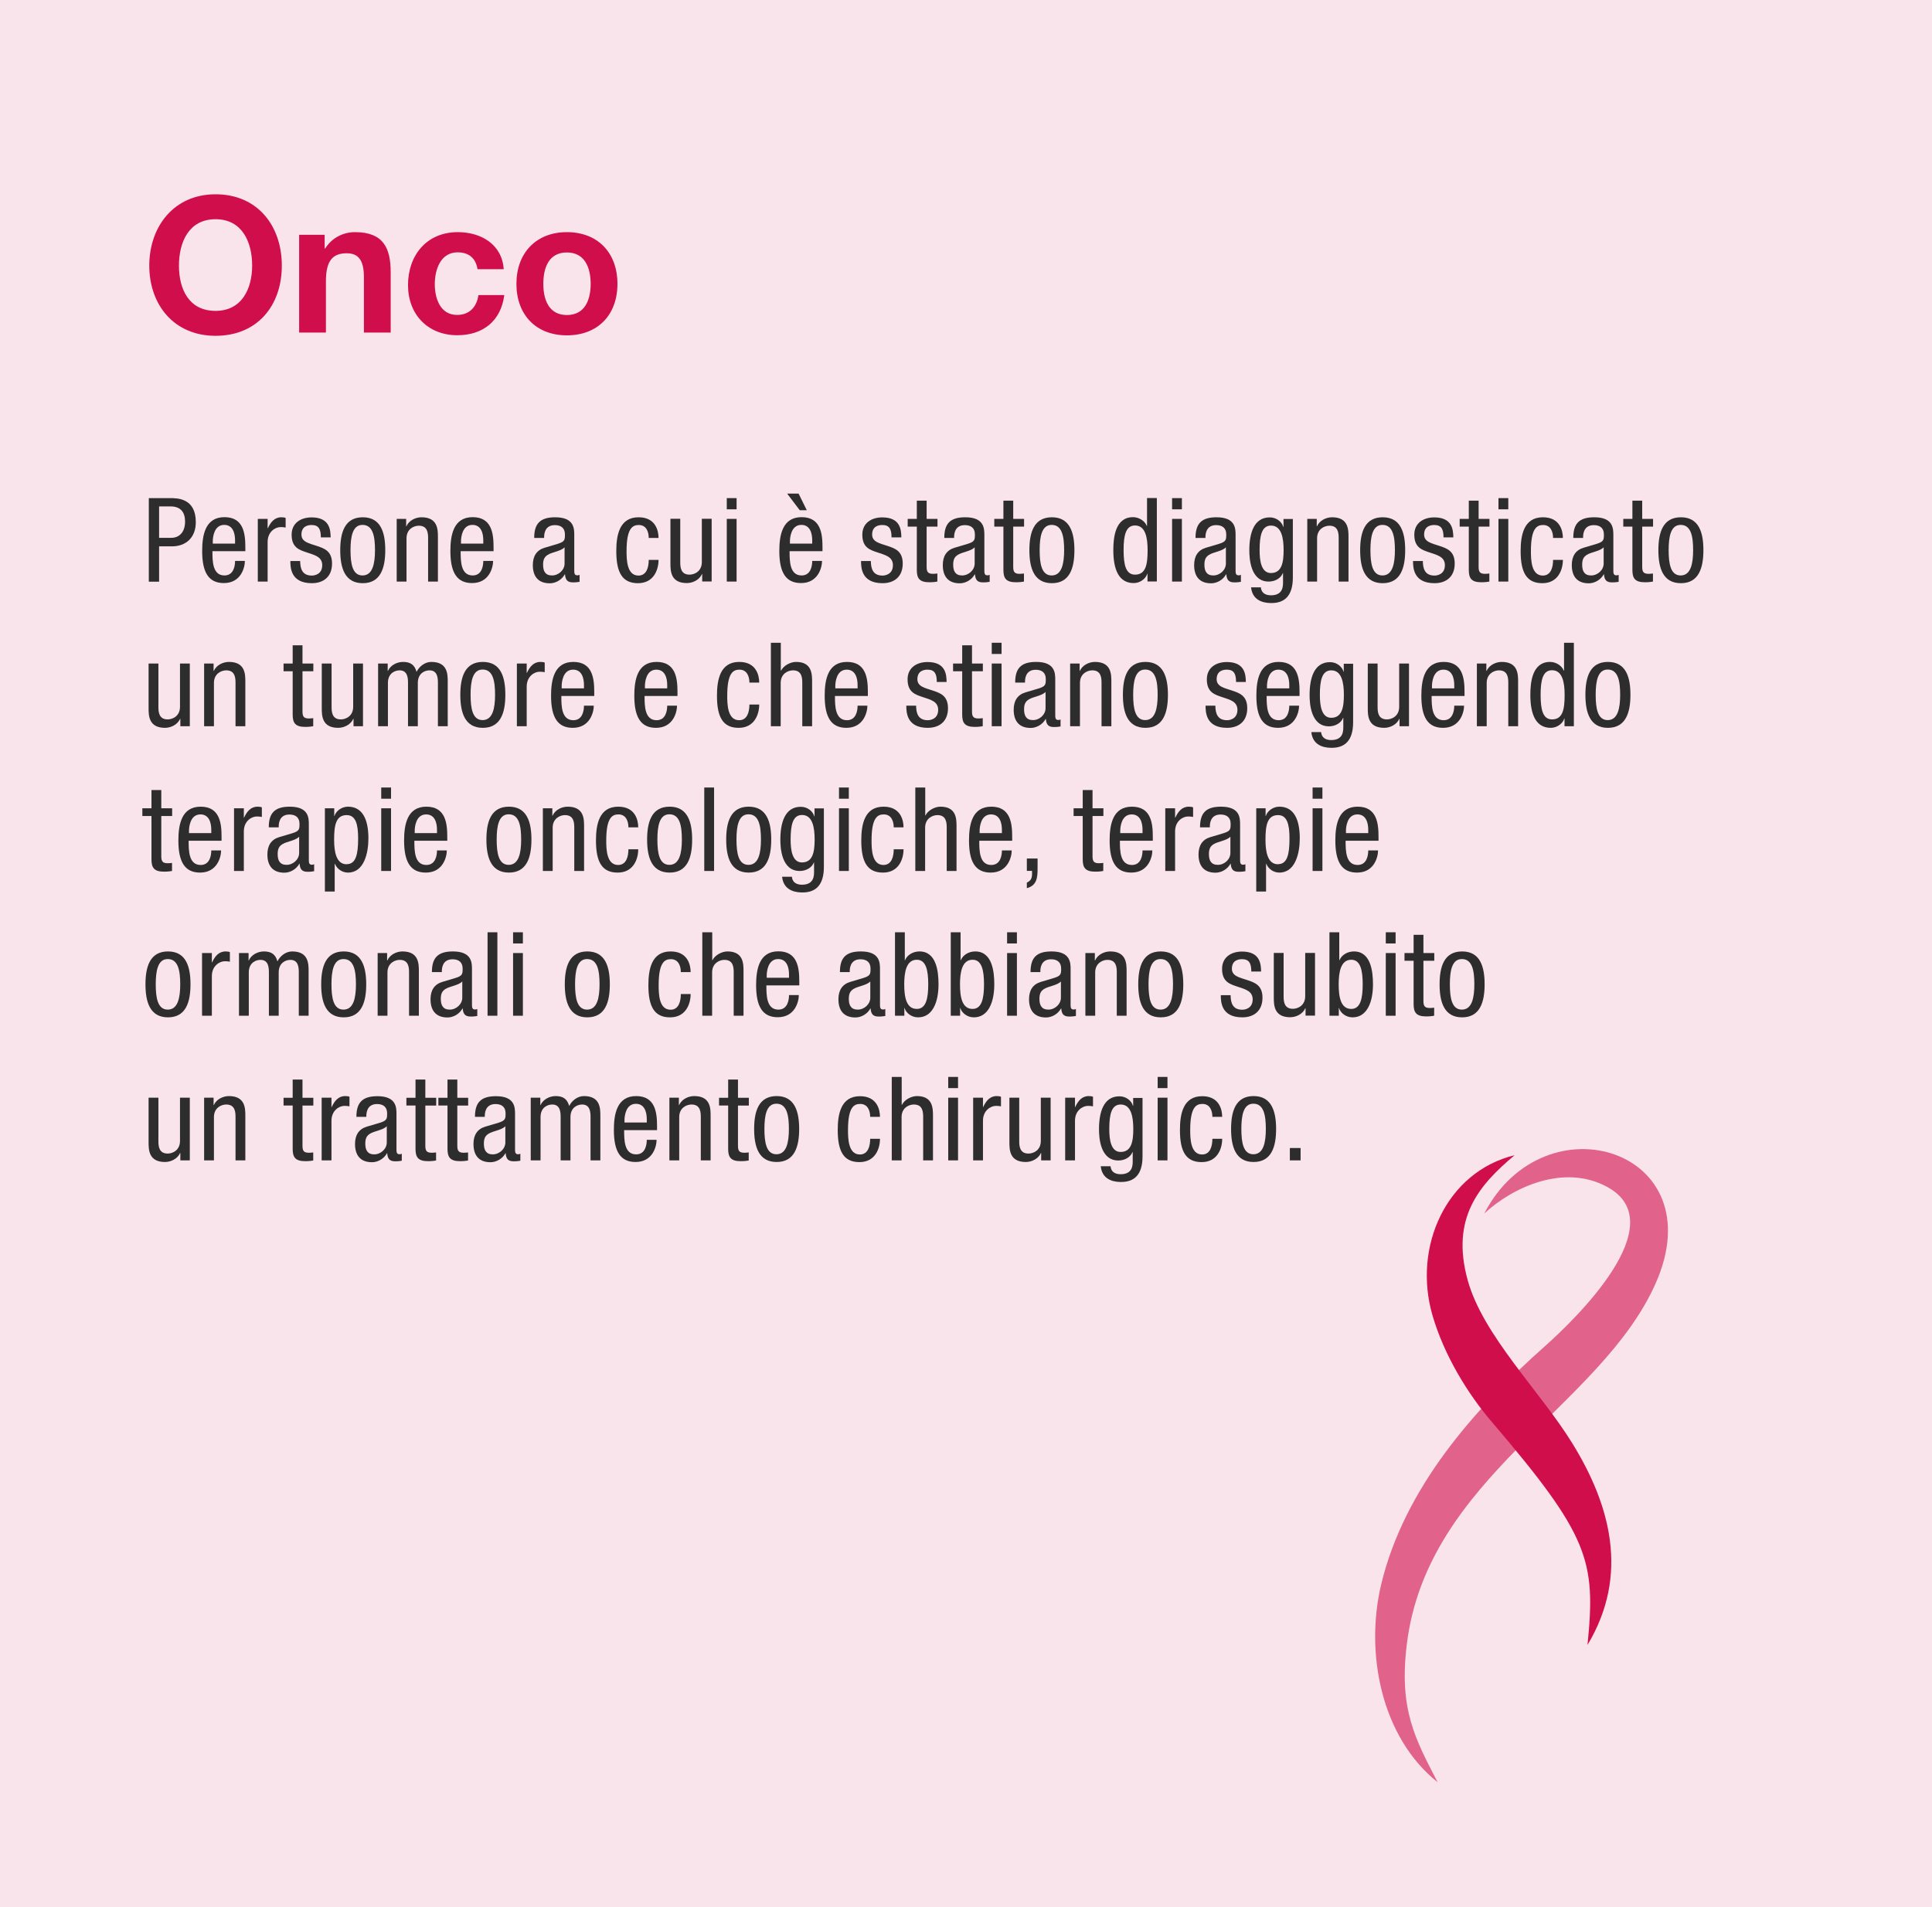 <?xml version="1.0" encoding="UTF-8"?><svg id="Livello_2" xmlns="http://www.w3.org/2000/svg" viewBox="0 0 167.34 165.2"><defs><style>.cls-1{opacity:.11;}.cls-1,.cls-2,.cls-3,.cls-4{fill:#d10e4c;}.cls-5{fill:#2d2d2d;}.cls-3{opacity:.6;}.cls-3,.cls-4{fill-rule:evenodd;}</style></defs><g id="Livello_1-2"><g><rect class="cls-1" width="167.34" height="165.2" transform="translate(167.34 165.2) rotate(180)"/><g><path class="cls-5" d="M12.89,43.15h1.84c.63,0,2.23,0,2.23,2.08,0,1.35-.86,2.1-2.08,2.1h-1.1v3.06h-.89v-7.23Zm.89,3.44h1.06c.65,0,1.19-.45,1.19-1.41,0-.79-.37-1.31-1.25-1.31h-1v2.71Z"/><path class="cls-5" d="M18.4,47.76c0,.83,0,2.09,1.04,2.09,.81,0,.92-.85,.92-1.26h.85c0,.58-.34,1.92-1.82,1.92-1.32,0-1.88-.92-1.88-2.78,0-1.36,.26-2.93,1.93-2.93s1.81,1.45,1.81,2.61v.34h-2.85Zm1.96-.67v-.29c0-.61-.19-1.33-.94-1.33-.89,0-.99,1.09-.99,1.42v.2h1.93Z"/><path class="cls-5" d="M22.33,44.95h.85v.81h.02c.24-.52,.57-.95,1.17-.95,.17,0,.29,.02,.37,.06v.83c-.08-.01-.18-.04-.45-.04-.42,0-1.11,.38-1.11,1.29v3.43h-.85v-5.43Z"/><path class="cls-5" d="M27.79,46.54c0-.69-.18-1.06-.8-1.06-.27,0-.88,.07-.88,.83,0,.64,.67,.76,1.33,.98,.66,.22,1.32,.45,1.32,1.53,0,1.14-.74,1.7-1.75,1.7-1.84,0-1.86-1.37-1.86-1.92h.85c0,.66,.18,1.26,1.01,1.26,.27,0,.9-.13,.9-.9,0-.73-.67-.88-1.32-1.1-.66-.22-1.33-.42-1.33-1.54,0-1.01,.79-1.5,1.73-1.5,1.57,0,1.64,1.09,1.65,1.73h-.85Z"/><path class="cls-5" d="M31.42,44.81c1.57,0,1.95,1.33,1.95,2.85s-.39,2.86-1.95,2.86-1.95-1.33-1.95-2.86,.39-2.85,1.95-2.85Zm1.06,2.85c0-1.17-.17-2.19-1.08-2.19-.86,0-1.04,1.01-1.04,2.19s.17,2.19,1.04,2.19,1.08-1.01,1.08-2.19Z"/><path class="cls-5" d="M34.37,44.95h.81v.64h.02c.22-.5,.79-.78,1.31-.78,1.42,0,1.42,1.08,1.42,1.72v3.85h-.85v-3.75c0-.42-.03-1.09-.8-1.09-.45,0-1.07,.3-1.07,1.09v3.75h-.85v-5.43Z"/><path class="cls-5" d="M39.9,47.76c0,.83,0,2.09,1.04,2.09,.81,0,.92-.85,.92-1.26h.85c0,.58-.34,1.92-1.82,1.92-1.32,0-1.88-.92-1.88-2.78,0-1.36,.26-2.93,1.93-2.93s1.81,1.45,1.81,2.61v.34h-2.85Zm1.96-.67v-.29c0-.61-.19-1.33-.94-1.33-.89,0-.99,1.09-.99,1.42v.2h1.93Z"/><path class="cls-5" d="M46.27,46.59c0-1.24,.53-1.78,1.82-1.78,1.65,0,1.65,.99,1.65,1.56v3.03c0,.22,0,.44,.26,.44,.11,0,.16-.02,.2-.05v.61c-.06,.01-.28,.05-.49,.05-.32,0-.73,0-.77-.7h-.02c-.27,.49-.8,.78-1.3,.78-1.01,0-1.47-.61-1.47-1.58,0-.76,.32-1.29,1.02-1.5l1.14-.34c.62-.19,.62-.36,.62-.82,0-.51-.3-.8-.87-.8-.93,0-.93,.87-.93,1.06v.05h-.85Zm2.62,.83c-.31,.33-1.06,.4-1.44,.64-.27,.17-.41,.38-.41,.86,0,.55,.19,.93,.77,.93s1.09-.48,1.09-1.03v-1.4Z"/><path class="cls-5" d="M56.19,46.6c0-.53-.21-1.12-.86-1.12-.53,0-1.06,.26-1.06,2.25,0,.71,.01,2.13,1.03,2.13,.73,0,.89-.77,.89-1.36h.85c0,.86-.42,2.02-1.78,2.02s-1.88-.92-1.88-2.78c0-1.36,.26-2.93,1.93-2.93,1.47,0,1.73,1.16,1.73,1.79h-.85Z"/><path class="cls-5" d="M61.63,50.37h-.81v-.64h-.02c-.22,.5-.79,.78-1.31,.78-1.42,0-1.42-1.08-1.42-1.72v-3.85h.85v3.75c0,.42,.03,1.09,.8,1.09,.45,0,1.07-.3,1.07-1.09v-3.75h.85v5.43Z"/><path class="cls-5" d="M62.95,43.15h.85v.97h-.85v-.97Zm0,1.8h.85v5.43h-.85v-5.43Z"/><path class="cls-5" d="M68.39,47.76c0,.83,0,2.09,1.04,2.09,.81,0,.92-.85,.92-1.26h.85c0,.58-.34,1.92-1.82,1.92-1.32,0-1.88-.92-1.88-2.78,0-1.36,.26-2.93,1.93-2.93s1.81,1.45,1.81,2.61v.34h-2.85Zm.78-5l.71,1.44h-.61l-1.09-1.44h.99Zm1.18,4.33v-.29c0-.61-.19-1.33-.94-1.33-.89,0-.99,1.09-.99,1.42v.2h1.93Z"/><path class="cls-5" d="M77.22,46.54c0-.69-.18-1.06-.8-1.06-.27,0-.88,.07-.88,.83,0,.64,.67,.76,1.33,.98,.66,.22,1.32,.45,1.32,1.53,0,1.14-.74,1.7-1.75,1.7-1.84,0-1.86-1.37-1.86-1.92h.85c0,.66,.18,1.26,1.01,1.26,.27,0,.9-.13,.9-.9,0-.73-.67-.88-1.32-1.1-.66-.22-1.33-.42-1.33-1.54,0-1.01,.79-1.5,1.73-1.5,1.58,0,1.64,1.09,1.65,1.73h-.85Z"/><path class="cls-5" d="M79.41,43.37h.85v1.58h.94v.67h-.94v3.48c0,.44,.11,.61,.56,.61,.18,0,.28-.02,.37-.03v.7c-.11,.02-.33,.06-.69,.06-.88,0-1.09-.36-1.09-1.07v-3.75h-.79v-.67h.79v-1.58Z"/><path class="cls-5" d="M81.79,46.59c0-1.24,.52-1.78,1.82-1.78,1.65,0,1.65,.99,1.65,1.56v3.03c0,.22,0,.44,.26,.44,.11,0,.16-.02,.2-.05v.61c-.06,.01-.28,.05-.5,.05-.32,0-.73,0-.77-.7h-.02c-.27,.49-.8,.78-1.3,.78-1.01,0-1.47-.61-1.47-1.58,0-.76,.32-1.29,1.02-1.5l1.14-.34c.62-.19,.62-.36,.62-.82,0-.51-.3-.8-.87-.8-.93,0-.93,.87-.93,1.06v.05h-.85Zm2.62,.83c-.31,.33-1.06,.4-1.44,.64-.27,.17-.41,.38-.41,.86,0,.55,.19,.93,.77,.93s1.09-.48,1.09-1.03v-1.4Z"/><path class="cls-5" d="M86.91,43.37h.85v1.58h.94v.67h-.94v3.48c0,.44,.11,.61,.56,.61,.18,0,.28-.02,.37-.03v.7c-.11,.02-.33,.06-.69,.06-.88,0-1.09-.36-1.09-1.07v-3.75h-.79v-.67h.79v-1.58Z"/><path class="cls-5" d="M91.11,44.81c1.56,0,1.95,1.33,1.95,2.85s-.39,2.86-1.95,2.86-1.95-1.33-1.95-2.86,.39-2.85,1.95-2.85Zm1.06,2.85c0-1.17-.17-2.19-1.08-2.19-.86,0-1.04,1.01-1.04,2.19s.17,2.19,1.04,2.19,1.08-1.01,1.08-2.19Z"/><path class="cls-5" d="M100.2,50.37h-.81v-.67h-.02c-.11,.4-.59,.81-1.17,.81-1.28,0-1.77-1.14-1.77-2.86,0-1.13,.18-2.85,1.71-2.85,.48,0,1,.29,1.19,.76h.02v-2.42h.85v7.23Zm-1.89-.59c.94,0,1.09-.89,1.09-2.13,0-1.05-.18-2.13-1.09-2.13-.79,0-.99,.83-.99,2.13s.2,2.13,.99,2.13Z"/><path class="cls-5" d="M101.52,43.15h.85v.97h-.85v-.97Zm0,1.8h.85v5.43h-.85v-5.43Z"/><path class="cls-5" d="M103.55,46.59c0-1.24,.53-1.78,1.82-1.78,1.65,0,1.65,.99,1.65,1.56v3.03c0,.22,0,.44,.26,.44,.11,0,.16-.02,.2-.05v.61c-.06,.01-.28,.05-.49,.05-.32,0-.73,0-.77-.7h-.02c-.27,.49-.8,.78-1.3,.78-1.01,0-1.47-.61-1.47-1.58,0-.76,.32-1.29,1.02-1.5l1.14-.34c.62-.19,.62-.36,.62-.82,0-.51-.3-.8-.87-.8-.93,0-.93,.87-.93,1.06v.05h-.85Zm2.62,.83c-.31,.33-1.06,.4-1.44,.64-.27,.17-.41,.38-.41,.86,0,.55,.19,.93,.77,.93s1.09-.48,1.09-1.03v-1.4Z"/><path class="cls-5" d="M111.98,50.03c0,1.62-.75,2.21-1.84,2.21-.33,0-1.64,0-1.78-1.36h.85c.04,.5,.42,.69,.87,.69,1.09,0,1.05-.84,1.05-1.21v-.71h-.02c-.18,.46-.69,.73-1.22,.73-1.58,0-1.68-1.99-1.68-2.71,0-1.47,.39-2.85,1.77-2.85,.59,0,1.06,.4,1.17,.83h.02v-.69h.81v5.08Zm-2.88-2.37c0,.88,.13,1.98,.98,1.98,.92,0,1.1-.87,1.1-1.98,0-1.05-.18-2.13-1.09-2.13-.79,0-.99,.83-.99,2.13Z"/><path class="cls-5" d="M113.24,44.95h.81v.64h.02c.22-.5,.79-.78,1.31-.78,1.42,0,1.42,1.08,1.42,1.72v3.85h-.85v-3.75c0-.42-.03-1.09-.8-1.09-.45,0-1.07,.3-1.07,1.09v3.75h-.85v-5.43Z"/><path class="cls-5" d="M119.76,44.81c1.57,0,1.95,1.33,1.95,2.85s-.39,2.86-1.95,2.86-1.95-1.33-1.95-2.86,.39-2.85,1.95-2.85Zm1.06,2.85c0-1.17-.17-2.19-1.08-2.19-.86,0-1.04,1.01-1.04,2.19s.17,2.19,1.04,2.19,1.08-1.01,1.08-2.19Z"/><path class="cls-5" d="M125.03,46.54c0-.69-.18-1.06-.8-1.06-.27,0-.88,.07-.88,.83,0,.64,.67,.76,1.33,.98,.66,.22,1.32,.45,1.32,1.53,0,1.14-.74,1.7-1.75,1.7-1.84,0-1.86-1.37-1.86-1.92h.85c0,.66,.18,1.26,1.01,1.26,.27,0,.9-.13,.9-.9,0-.73-.67-.88-1.32-1.1-.66-.22-1.33-.42-1.33-1.54,0-1.01,.79-1.5,1.73-1.5,1.57,0,1.64,1.09,1.65,1.73h-.85Z"/><path class="cls-5" d="M127.22,43.37h.85v1.58h.94v.67h-.94v3.48c0,.44,.11,.61,.56,.61,.18,0,.28-.02,.37-.03v.7c-.11,.02-.33,.06-.69,.06-.88,0-1.09-.36-1.09-1.07v-3.75h-.79v-.67h.79v-1.58Z"/><path class="cls-5" d="M129.79,43.15h.85v.97h-.85v-.97Zm0,1.8h.85v5.43h-.85v-5.43Z"/><path class="cls-5" d="M134.52,46.6c0-.53-.21-1.12-.86-1.12-.53,0-1.06,.26-1.06,2.25,0,.71,.01,2.13,1.03,2.13,.73,0,.89-.77,.89-1.36h.85c0,.86-.42,2.02-1.78,2.02s-1.88-.92-1.88-2.78c0-1.36,.26-2.93,1.93-2.93,1.47,0,1.73,1.16,1.73,1.79h-.85Z"/><path class="cls-5" d="M136.27,46.59c0-1.24,.52-1.78,1.82-1.78,1.65,0,1.65,.99,1.65,1.56v3.03c0,.22,0,.44,.26,.44,.11,0,.16-.02,.2-.05v.61c-.06,.01-.28,.05-.5,.05-.32,0-.73,0-.77-.7h-.02c-.27,.49-.8,.78-1.3,.78-1.01,0-1.47-.61-1.47-1.58,0-.76,.32-1.29,1.02-1.5l1.14-.34c.62-.19,.62-.36,.62-.82,0-.51-.3-.8-.87-.8-.93,0-.93,.87-.93,1.06v.05h-.85Zm2.62,.83c-.31,.33-1.06,.4-1.44,.64-.27,.17-.41,.38-.41,.86,0,.55,.19,.93,.77,.93s1.09-.48,1.09-1.03v-1.4Z"/><path class="cls-5" d="M141.39,43.37h.85v1.58h.94v.67h-.94v3.48c0,.44,.11,.61,.56,.61,.18,0,.28-.02,.37-.03v.7c-.11,.02-.33,.06-.69,.06-.88,0-1.09-.36-1.09-1.07v-3.75h-.79v-.67h.79v-1.58Z"/><path class="cls-5" d="M145.59,44.81c1.57,0,1.95,1.33,1.95,2.85s-.39,2.86-1.95,2.86-1.95-1.33-1.95-2.86,.39-2.85,1.95-2.85Zm1.06,2.85c0-1.17-.17-2.19-1.08-2.19-.86,0-1.04,1.01-1.04,2.19s.17,2.19,1.04,2.19,1.08-1.01,1.08-2.19Z"/><path class="cls-5" d="M16.43,62.91h-.81v-.64h-.02c-.22,.5-.79,.78-1.31,.78-1.42,0-1.42-1.08-1.42-1.72v-3.85h.85v3.75c0,.42,.03,1.09,.8,1.09,.45,0,1.07-.3,1.07-1.09v-3.75h.85v5.43Z"/><path class="cls-5" d="M17.69,57.48h.81v.64h.02c.22-.5,.79-.78,1.31-.78,1.42,0,1.42,1.08,1.42,1.72v3.85h-.85v-3.75c0-.42-.03-1.09-.8-1.09-.45,0-1.07,.3-1.07,1.09v3.75h-.85v-5.43Z"/><path class="cls-5" d="M25.35,55.9h.85v1.58h.94v.67h-.94v3.48c0,.44,.11,.61,.56,.61,.18,0,.28-.02,.37-.03v.7c-.11,.02-.33,.06-.69,.06-.88,0-1.09-.36-1.09-1.07v-3.75h-.79v-.67h.79v-1.58Z"/><path class="cls-5" d="M31.43,62.91h-.81v-.64h-.02c-.22,.5-.79,.78-1.31,.78-1.42,0-1.42-1.08-1.42-1.72v-3.85h.85v3.75c0,.42,.03,1.09,.8,1.09,.45,0,1.07-.3,1.07-1.09v-3.75h.85v5.43Z"/><path class="cls-5" d="M32.77,57.48h.81v.64h.02c.22-.5,.79-.78,1.31-.78,.63,0,1,.24,1.17,.86,.24-.48,.73-.86,1.28-.86,1.42,0,1.42,1.08,1.42,1.72v3.85h-.85v-3.75c0-.42-.03-1.09-.73-1.09-.39,0-1.01,.24-1.01,1.09v3.75h-.85v-3.75c0-.42-.03-1.09-.73-1.09-.39,0-1.01,.24-1.01,1.09v3.75h-.85v-5.43Z"/><path class="cls-5" d="M41.82,57.34c1.57,0,1.95,1.33,1.95,2.85s-.39,2.86-1.95,2.86-1.95-1.33-1.95-2.86,.39-2.85,1.95-2.85Zm1.06,2.85c0-1.17-.17-2.19-1.08-2.19-.86,0-1.04,1.01-1.04,2.19s.17,2.19,1.04,2.19,1.08-1.01,1.08-2.19Z"/><path class="cls-5" d="M44.77,57.48h.85v.81h.02c.24-.52,.57-.95,1.17-.95,.17,0,.29,.02,.37,.06v.83c-.08-.01-.18-.04-.45-.04-.42,0-1.11,.38-1.11,1.29v3.43h-.85v-5.43Z"/><path class="cls-5" d="M48.62,60.3c0,.83,0,2.09,1.04,2.09,.81,0,.92-.85,.92-1.26h.85c0,.58-.34,1.92-1.82,1.92-1.32,0-1.88-.92-1.88-2.78,0-1.36,.26-2.93,1.93-2.93s1.81,1.45,1.81,2.61v.34h-2.85Zm1.96-.67v-.29c0-.61-.19-1.33-.94-1.33-.89,0-.99,1.09-.99,1.42v.2h1.93Z"/><path class="cls-5" d="M55.83,60.3c0,.83,0,2.09,1.04,2.09,.81,0,.92-.85,.92-1.26h.85c0,.58-.34,1.92-1.82,1.92-1.32,0-1.88-.92-1.88-2.78,0-1.36,.26-2.93,1.93-2.93s1.81,1.45,1.81,2.61v.34h-2.85Zm1.96-.67v-.29c0-.61-.19-1.33-.94-1.33-.89,0-.99,1.09-.99,1.42v.2h1.93Z"/><path class="cls-5" d="M64.91,59.13c0-.53-.21-1.12-.86-1.12-.53,0-1.06,.26-1.06,2.25,0,.71,.01,2.13,1.03,2.13,.73,0,.89-.77,.89-1.36h.85c0,.86-.42,2.02-1.78,2.02s-1.88-.92-1.88-2.78c0-1.36,.26-2.93,1.93-2.93,1.47,0,1.73,1.16,1.73,1.79h-.85Z"/><path class="cls-5" d="M66.78,55.68h.85v2.42h.02c.22-.45,.82-.76,1.3-.76,1.39,0,1.39,1.08,1.39,1.72v3.85h-.85v-3.75c0-.42-.03-1.09-.8-1.09-.45,0-1.07,.3-1.07,1.09v3.75h-.85v-7.23Z"/><path class="cls-5" d="M72.32,60.3c0,.83,0,2.09,1.04,2.09,.81,0,.92-.85,.92-1.26h.85c0,.58-.34,1.92-1.82,1.92-1.32,0-1.88-.92-1.88-2.78,0-1.36,.26-2.93,1.93-2.93s1.81,1.45,1.81,2.61v.34h-2.85Zm1.96-.67v-.29c0-.61-.19-1.33-.94-1.33-.89,0-.99,1.09-.99,1.42v.2h1.93Z"/><path class="cls-5" d="M81.14,59.07c0-.69-.18-1.06-.8-1.06-.27,0-.88,.07-.88,.83,0,.64,.67,.76,1.33,.98,.66,.22,1.32,.45,1.32,1.53,0,1.14-.74,1.7-1.75,1.7-1.84,0-1.86-1.37-1.86-1.92h.85c0,.66,.18,1.26,1.01,1.26,.27,0,.9-.13,.9-.9,0-.73-.67-.88-1.32-1.1-.66-.22-1.33-.42-1.33-1.54,0-1.01,.79-1.5,1.73-1.5,1.58,0,1.64,1.09,1.65,1.73h-.85Z"/><path class="cls-5" d="M83.34,55.9h.85v1.58h.94v.67h-.94v3.48c0,.44,.11,.61,.56,.61,.18,0,.28-.02,.37-.03v.7c-.11,.02-.33,.06-.69,.06-.88,0-1.09-.36-1.09-1.07v-3.75h-.79v-.67h.79v-1.58Z"/><path class="cls-5" d="M85.9,55.68h.85v.97h-.85v-.97Zm0,1.8h.85v5.43h-.85v-5.43Z"/><path class="cls-5" d="M87.93,59.12c0-1.24,.52-1.78,1.82-1.78,1.65,0,1.65,.99,1.65,1.56v3.03c0,.22,0,.44,.26,.44,.11,0,.16-.02,.2-.05v.61c-.06,.01-.28,.05-.5,.05-.32,0-.73,0-.77-.7h-.02c-.27,.49-.8,.78-1.3,.78-1.01,0-1.47-.61-1.47-1.58,0-.76,.32-1.29,1.02-1.5l1.14-.34c.62-.19,.62-.36,.62-.82,0-.51-.3-.8-.87-.8-.93,0-.93,.87-.93,1.06v.05h-.85Zm2.62,.83c-.31,.33-1.06,.4-1.44,.64-.27,.17-.41,.38-.41,.86,0,.55,.19,.93,.77,.93s1.09-.48,1.09-1.03v-1.4Z"/><path class="cls-5" d="M92.7,57.48h.81v.64h.02c.22-.5,.79-.78,1.31-.78,1.42,0,1.42,1.08,1.42,1.72v3.85h-.85v-3.75c0-.42-.03-1.09-.8-1.09-.45,0-1.07,.3-1.07,1.09v3.75h-.85v-5.43Z"/><path class="cls-5" d="M99.21,57.34c1.56,0,1.95,1.33,1.95,2.85s-.39,2.86-1.95,2.86-1.95-1.33-1.95-2.86,.39-2.85,1.95-2.85Zm1.06,2.85c0-1.17-.17-2.19-1.08-2.19-.86,0-1.04,1.01-1.04,2.19s.17,2.19,1.04,2.19,1.08-1.01,1.08-2.19Z"/><path class="cls-5" d="M107.06,59.07c0-.69-.18-1.06-.8-1.06-.27,0-.88,.07-.88,.83,0,.64,.67,.76,1.33,.98,.66,.22,1.32,.45,1.32,1.53,0,1.14-.74,1.7-1.75,1.7-1.84,0-1.86-1.37-1.86-1.92h.85c0,.66,.18,1.26,1.01,1.26,.27,0,.9-.13,.9-.9,0-.73-.67-.88-1.32-1.1-.66-.22-1.33-.42-1.33-1.54,0-1.01,.79-1.5,1.73-1.5,1.57,0,1.64,1.09,1.65,1.73h-.85Z"/><path class="cls-5" d="M109.71,60.3c0,.83,0,2.09,1.04,2.09,.81,0,.92-.85,.92-1.26h.85c0,.58-.34,1.92-1.82,1.92-1.32,0-1.88-.92-1.88-2.78,0-1.36,.26-2.93,1.93-2.93s1.81,1.45,1.81,2.61v.34h-2.85Zm1.96-.67v-.29c0-.61-.19-1.33-.94-1.33-.89,0-.99,1.09-.99,1.42v.2h1.93Z"/><path class="cls-5" d="M117.2,62.57c0,1.62-.75,2.21-1.84,2.21-.33,0-1.64,0-1.78-1.36h.85c.04,.5,.42,.69,.87,.69,1.09,0,1.05-.84,1.05-1.21v-.71h-.02c-.18,.46-.69,.73-1.22,.73-1.58,0-1.68-1.99-1.68-2.71,0-1.47,.39-2.85,1.77-2.85,.59,0,1.06,.4,1.17,.83h.02v-.69h.81v5.08Zm-2.88-2.37c0,.88,.13,1.98,.98,1.98,.92,0,1.1-.87,1.1-1.98,0-1.05-.18-2.13-1.09-2.13-.79,0-.99,.83-.99,2.13Z"/><path class="cls-5" d="M122.03,62.91h-.81v-.64h-.02c-.22,.5-.79,.78-1.31,.78-1.42,0-1.42-1.08-1.42-1.72v-3.85h.85v3.75c0,.42,.03,1.09,.8,1.09,.45,0,1.07-.3,1.07-1.09v-3.75h.85v5.43Z"/><path class="cls-5" d="M124,60.3c0,.83,0,2.09,1.04,2.09,.81,0,.92-.85,.92-1.26h.85c0,.58-.34,1.92-1.82,1.92-1.32,0-1.88-.92-1.88-2.78,0-1.36,.26-2.93,1.93-2.93s1.81,1.45,1.81,2.61v.34h-2.85Zm1.96-.67v-.29c0-.61-.19-1.33-.94-1.33-.89,0-.99,1.09-.99,1.42v.2h1.93Z"/><path class="cls-5" d="M127.93,57.48h.81v.64h.02c.22-.5,.79-.78,1.31-.78,1.42,0,1.42,1.08,1.42,1.72v3.85h-.85v-3.75c0-.42-.03-1.09-.8-1.09-.45,0-1.07,.3-1.07,1.09v3.75h-.85v-5.43Z"/><path class="cls-5" d="M136.32,62.91h-.81v-.67h-.02c-.11,.4-.59,.81-1.17,.81-1.28,0-1.77-1.14-1.77-2.86,0-1.13,.18-2.85,1.71-2.85,.48,0,1,.29,1.19,.76h.02v-2.42h.85v7.23Zm-1.89-.59c.94,0,1.09-.89,1.09-2.13,0-1.05-.18-2.13-1.09-2.13-.79,0-.99,.83-.99,2.13s.2,2.13,.99,2.13Z"/><path class="cls-5" d="M139.27,57.34c1.57,0,1.95,1.33,1.95,2.85s-.39,2.86-1.95,2.86-1.95-1.33-1.95-2.86,.39-2.85,1.95-2.85Zm1.06,2.85c0-1.17-.17-2.19-1.08-2.19-.86,0-1.04,1.01-1.04,2.19s.17,2.19,1.04,2.19,1.08-1.01,1.08-2.19Z"/><path class="cls-5" d="M13.12,68.44h.85v1.58h.94v.67h-.94v3.48c0,.44,.11,.61,.56,.61,.18,0,.28-.02,.37-.03v.7c-.11,.02-.33,.06-.69,.06-.88,0-1.09-.36-1.09-1.07v-3.75h-.79v-.67h.79v-1.58Z"/><path class="cls-5" d="M16.34,72.84c0,.83,0,2.09,1.04,2.09,.81,0,.92-.85,.92-1.26h.85c0,.58-.34,1.92-1.82,1.92-1.32,0-1.88-.92-1.88-2.78,0-1.36,.26-2.93,1.93-2.93s1.81,1.45,1.81,2.61v.34h-2.85Zm1.96-.67v-.29c0-.61-.19-1.33-.94-1.33-.89,0-.99,1.09-.99,1.42v.2h1.93Z"/><path class="cls-5" d="M20.27,70.02h.85v.81h.02c.24-.52,.57-.95,1.17-.95,.17,0,.29,.02,.37,.06v.83c-.08-.01-.18-.04-.45-.04-.42,0-1.11,.38-1.11,1.29v3.43h-.85v-5.43Z"/><path class="cls-5" d="M23.28,71.66c0-1.24,.53-1.78,1.82-1.78,1.65,0,1.65,.99,1.65,1.56v3.03c0,.22,0,.44,.26,.44,.11,0,.16-.02,.2-.05v.61c-.06,.01-.28,.05-.49,.05-.32,0-.73,0-.77-.7h-.02c-.27,.49-.8,.78-1.3,.78-1.01,0-1.47-.61-1.47-1.58,0-.76,.32-1.29,1.02-1.5l1.14-.34c.62-.19,.62-.36,.62-.82,0-.51-.3-.8-.87-.8-.93,0-.93,.87-.93,1.06v.05h-.85Zm2.62,.83c-.31,.33-1.06,.4-1.44,.64-.27,.17-.41,.38-.41,.86,0,.55,.19,.93,.77,.93s1.09-.48,1.09-1.03v-1.4Z"/><path class="cls-5" d="M28.14,70.02h.81v.67h.02c.11-.4,.59-.81,1.17-.81,1.28,0,1.77,1.14,1.77,2.75,0,1.23-.36,2.96-1.77,2.96-.48,0-.94-.29-1.13-.76h-.02v2.4h-.85v-7.21Zm1.89,4.84c.79,0,.99-.83,.99-2.23,0-1.2-.2-2.02-.99-2.02-.94,0-1.09,.89-1.09,2.13,0,1.05,.18,2.13,1.09,2.13Z"/><path class="cls-5" d="M33.02,68.22h.85v.97h-.85v-.97Zm0,1.8h.85v5.43h-.85v-5.43Z"/><path class="cls-5" d="M35.89,72.84c0,.83,0,2.09,1.04,2.09,.81,0,.92-.85,.92-1.26h.85c0,.58-.34,1.92-1.82,1.92-1.32,0-1.88-.92-1.88-2.78,0-1.36,.26-2.93,1.93-2.93s1.81,1.45,1.81,2.61v.34h-2.85Zm1.96-.67v-.29c0-.61-.19-1.33-.94-1.33-.89,0-.99,1.09-.99,1.42v.2h1.93Z"/><path class="cls-5" d="M44.08,69.88c1.56,0,1.95,1.33,1.95,2.85s-.39,2.86-1.95,2.86-1.95-1.33-1.95-2.86,.39-2.85,1.95-2.85Zm1.06,2.85c0-1.17-.17-2.19-1.08-2.19-.86,0-1.04,1.01-1.04,2.19s.17,2.19,1.04,2.19,1.08-1.01,1.08-2.19Z"/><path class="cls-5" d="M47.03,70.02h.81v.64h.02c.22-.5,.79-.78,1.31-.78,1.42,0,1.42,1.08,1.42,1.72v3.85h-.85v-3.75c0-.42-.03-1.09-.8-1.09-.45,0-1.07,.3-1.07,1.09v3.75h-.85v-5.43Z"/><path class="cls-5" d="M54.43,71.67c0-.53-.21-1.12-.86-1.12-.53,0-1.06,.26-1.06,2.25,0,.71,.01,2.13,1.03,2.13,.73,0,.89-.77,.89-1.36h.85c0,.86-.42,2.02-1.78,2.02s-1.88-.92-1.88-2.78c0-1.36,.26-2.93,1.93-2.93,1.47,0,1.73,1.16,1.73,1.79h-.85Z"/><path class="cls-5" d="M58,69.88c1.56,0,1.95,1.33,1.95,2.85s-.39,2.86-1.95,2.86-1.95-1.33-1.95-2.86,.39-2.85,1.95-2.85Zm1.06,2.85c0-1.17-.17-2.19-1.08-2.19-.86,0-1.04,1.01-1.04,2.19s.17,2.19,1.04,2.19,1.08-1.01,1.08-2.19Z"/><path class="cls-5" d="M61,68.22h.85v7.23h-.85v-7.23Z"/><path class="cls-5" d="M64.85,69.88c1.56,0,1.95,1.33,1.95,2.85s-.39,2.86-1.95,2.86-1.95-1.33-1.95-2.86,.39-2.85,1.95-2.85Zm1.06,2.85c0-1.17-.17-2.19-1.08-2.19-.86,0-1.04,1.01-1.04,2.19s.17,2.19,1.04,2.19,1.08-1.01,1.08-2.19Z"/><path class="cls-5" d="M71.36,75.1c0,1.62-.75,2.21-1.84,2.21-.33,0-1.64,0-1.78-1.36h.85c.04,.5,.42,.69,.87,.69,1.09,0,1.05-.84,1.05-1.21v-.71h-.02c-.18,.46-.69,.73-1.22,.73-1.58,0-1.68-1.99-1.68-2.71,0-1.47,.39-2.85,1.77-2.85,.59,0,1.06,.4,1.17,.83h.02v-.69h.81v5.08Zm-2.88-2.37c0,.88,.13,1.98,.98,1.98,.92,0,1.1-.87,1.1-1.98,0-1.05-.18-2.13-1.09-2.13-.79,0-.99,.83-.99,2.13Z"/><path class="cls-5" d="M72.67,68.22h.85v.97h-.85v-.97Zm0,1.8h.85v5.43h-.85v-5.43Z"/><path class="cls-5" d="M77.41,71.67c0-.53-.21-1.12-.86-1.12-.53,0-1.06,.26-1.06,2.25,0,.71,.01,2.13,1.03,2.13,.73,0,.89-.77,.89-1.36h.85c0,.86-.42,2.02-1.78,2.02s-1.88-.92-1.88-2.78c0-1.36,.26-2.93,1.93-2.93,1.47,0,1.73,1.16,1.73,1.79h-.85Z"/><path class="cls-5" d="M79.29,68.22h.85v2.42h.02c.22-.45,.82-.76,1.3-.76,1.39,0,1.39,1.08,1.39,1.72v3.85h-.85v-3.75c0-.42-.03-1.09-.8-1.09-.45,0-1.07,.3-1.07,1.09v3.75h-.85v-7.23Z"/><path class="cls-5" d="M84.82,72.84c0,.83,0,2.09,1.04,2.09,.81,0,.92-.85,.92-1.26h.85c0,.58-.34,1.92-1.82,1.92-1.32,0-1.88-.92-1.88-2.78,0-1.36,.26-2.93,1.93-2.93s1.81,1.45,1.81,2.61v.34h-2.85Zm1.96-.67v-.29c0-.61-.19-1.33-.94-1.33-.89,0-.99,1.09-.99,1.42v.2h1.93Z"/><path class="cls-5" d="M88.94,74.37h.93v.88c0,.77-.06,1.46-.93,1.69v-.48c.35-.17,.45-.37,.45-.78v-.24h-.45v-1.07Z"/><path class="cls-5" d="M93.78,68.44h.85v1.58h.94v.67h-.94v3.48c0,.44,.11,.61,.56,.61,.18,0,.28-.02,.37-.03v.7c-.11,.02-.33,.06-.69,.06-.88,0-1.09-.36-1.09-1.07v-3.75h-.79v-.67h.79v-1.58Z"/><path class="cls-5" d="M97,72.84c0,.83,0,2.09,1.04,2.09,.81,0,.92-.85,.92-1.26h.85c0,.58-.34,1.92-1.82,1.92-1.32,0-1.88-.92-1.88-2.78,0-1.36,.26-2.93,1.93-2.93s1.81,1.45,1.81,2.61v.34h-2.85Zm1.96-.67v-.29c0-.61-.19-1.33-.94-1.33-.89,0-.99,1.09-.99,1.42v.2h1.93Z"/><path class="cls-5" d="M100.93,70.02h.85v.81h.02c.24-.52,.57-.95,1.17-.95,.17,0,.29,.02,.37,.06v.83c-.08-.01-.18-.04-.45-.04-.42,0-1.11,.38-1.11,1.29v3.43h-.85v-5.43Z"/><path class="cls-5" d="M103.94,71.66c0-1.24,.52-1.78,1.82-1.78,1.65,0,1.65,.99,1.65,1.56v3.03c0,.22,0,.44,.26,.44,.11,0,.16-.02,.2-.05v.61c-.06,.01-.28,.05-.5,.05-.32,0-.73,0-.77-.7h-.02c-.27,.49-.8,.78-1.3,.78-1.01,0-1.47-.61-1.47-1.58,0-.76,.32-1.29,1.02-1.5l1.14-.34c.62-.19,.62-.36,.62-.82,0-.51-.3-.8-.87-.8-.93,0-.93,.87-.93,1.06v.05h-.85Zm2.62,.83c-.31,.33-1.06,.4-1.44,.64-.27,.17-.41,.38-.41,.86,0,.55,.19,.93,.77,.93s1.09-.48,1.09-1.03v-1.4Z"/><path class="cls-5" d="M108.81,70.02h.81v.67h.02c.11-.4,.59-.81,1.17-.81,1.28,0,1.77,1.14,1.77,2.75,0,1.23-.36,2.96-1.77,2.96-.48,0-.94-.29-1.13-.76h-.02v2.4h-.85v-7.21Zm1.89,4.84c.79,0,.99-.83,.99-2.23,0-1.2-.2-2.02-.99-2.02-.94,0-1.09,.89-1.09,2.13,0,1.05,.18,2.13,1.09,2.13Z"/><path class="cls-5" d="M113.69,68.22h.85v.97h-.85v-.97Zm0,1.8h.85v5.43h-.85v-5.43Z"/><path class="cls-5" d="M116.55,72.84c0,.83,0,2.09,1.04,2.09,.81,0,.92-.85,.92-1.26h.85c0,.58-.34,1.92-1.82,1.92-1.32,0-1.88-.92-1.88-2.78,0-1.36,.26-2.93,1.93-2.93s1.81,1.45,1.81,2.61v.34h-2.85Zm1.96-.67v-.29c0-.61-.19-1.33-.94-1.33-.89,0-.99,1.09-.99,1.42v.2h1.93Z"/><path class="cls-5" d="M14.55,82.42c1.57,0,1.95,1.33,1.95,2.85s-.39,2.86-1.95,2.86-1.95-1.33-1.95-2.86,.39-2.85,1.95-2.85Zm1.06,2.85c0-1.17-.17-2.19-1.08-2.19-.86,0-1.04,1.01-1.04,2.19s.17,2.19,1.04,2.19,1.08-1.01,1.08-2.19Z"/><path class="cls-5" d="M17.5,82.56h.85v.81h.02c.24-.52,.57-.95,1.17-.95,.17,0,.29,.02,.37,.06v.83c-.08-.01-.18-.04-.45-.04-.42,0-1.11,.38-1.11,1.29v3.43h-.85v-5.43Z"/><path class="cls-5" d="M20.72,82.56h.81v.64h.02c.22-.5,.79-.78,1.31-.78,.63,0,1,.24,1.17,.86,.24-.48,.73-.86,1.28-.86,1.42,0,1.42,1.08,1.42,1.72v3.85h-.85v-3.75c0-.42-.03-1.09-.73-1.09-.39,0-1.01,.24-1.01,1.09v3.75h-.85v-3.75c0-.42-.03-1.09-.73-1.09-.39,0-1.01,.24-1.01,1.09v3.75h-.85v-5.43Z"/><path class="cls-5" d="M29.77,82.42c1.56,0,1.95,1.33,1.95,2.85s-.39,2.86-1.95,2.86-1.95-1.33-1.95-2.86,.39-2.85,1.95-2.85Zm1.06,2.85c0-1.17-.17-2.19-1.08-2.19-.86,0-1.04,1.01-1.04,2.19s.17,2.19,1.04,2.19,1.08-1.01,1.08-2.19Z"/><path class="cls-5" d="M32.72,82.56h.81v.64h.02c.22-.5,.79-.78,1.31-.78,1.42,0,1.42,1.08,1.42,1.72v3.85h-.85v-3.75c0-.42-.03-1.09-.8-1.09-.45,0-1.07,.3-1.07,1.09v3.75h-.85v-5.43Z"/><path class="cls-5" d="M37.41,84.2c0-1.24,.53-1.78,1.82-1.78,1.65,0,1.65,.99,1.65,1.56v3.03c0,.22,0,.44,.26,.44,.11,0,.16-.02,.2-.05v.61c-.06,.01-.28,.05-.49,.05-.32,0-.73,0-.77-.7h-.02c-.27,.49-.8,.78-1.3,.78-1.01,0-1.47-.61-1.47-1.58,0-.76,.32-1.29,1.02-1.5l1.14-.34c.62-.19,.62-.36,.62-.82,0-.51-.3-.8-.87-.8-.93,0-.93,.87-.93,1.06v.05h-.85Zm2.62,.83c-.31,.33-1.06,.4-1.44,.64-.27,.17-.41,.38-.41,.86,0,.55,.19,.93,.77,.93s1.09-.48,1.09-1.03v-1.4Z"/><path class="cls-5" d="M42.23,80.76h.85v7.23h-.85v-7.23Z"/><path class="cls-5" d="M44.44,80.76h.85v.97h-.85v-.97Zm0,1.8h.85v5.43h-.85v-5.43Z"/><path class="cls-5" d="M50.87,82.42c1.56,0,1.95,1.33,1.95,2.85s-.39,2.86-1.95,2.86-1.95-1.33-1.95-2.86,.39-2.85,1.95-2.85Zm1.06,2.85c0-1.17-.17-2.19-1.08-2.19-.86,0-1.04,1.01-1.04,2.19s.17,2.19,1.04,2.19,1.08-1.01,1.08-2.19Z"/><path class="cls-5" d="M58.97,84.21c0-.53-.21-1.12-.86-1.12-.53,0-1.06,.26-1.06,2.25,0,.71,.01,2.13,1.03,2.13,.73,0,.89-.77,.89-1.36h.85c0,.86-.42,2.02-1.78,2.02s-1.88-.92-1.88-2.78c0-1.36,.26-2.93,1.93-2.93,1.47,0,1.73,1.16,1.73,1.79h-.85Z"/><path class="cls-5" d="M60.84,80.76h.85v2.42h.02c.22-.45,.82-.76,1.3-.76,1.39,0,1.39,1.08,1.39,1.72v3.85h-.85v-3.75c0-.42-.03-1.09-.8-1.09-.45,0-1.07,.3-1.07,1.09v3.75h-.85v-7.23Z"/><path class="cls-5" d="M66.38,85.37c0,.83,0,2.09,1.04,2.09,.81,0,.92-.85,.92-1.26h.85c0,.58-.34,1.92-1.82,1.92-1.32,0-1.88-.92-1.88-2.78,0-1.36,.26-2.93,1.93-2.93s1.81,1.45,1.81,2.61v.34h-2.85Zm1.96-.67v-.29c0-.61-.19-1.33-.94-1.33-.89,0-.99,1.09-.99,1.42v.2h1.93Z"/><path class="cls-5" d="M72.75,84.2c0-1.24,.52-1.78,1.82-1.78,1.65,0,1.65,.99,1.65,1.56v3.03c0,.22,0,.44,.26,.44,.11,0,.16-.02,.2-.05v.61c-.06,.01-.28,.05-.5,.05-.32,0-.73,0-.77-.7h-.02c-.27,.49-.8,.78-1.3,.78-1.01,0-1.47-.61-1.47-1.58,0-.76,.32-1.29,1.02-1.5l1.14-.34c.62-.19,.62-.36,.62-.82,0-.51-.3-.8-.87-.8-.93,0-.93,.87-.93,1.06v.05h-.85Zm2.62,.83c-.31,.33-1.06,.4-1.44,.64-.27,.17-.41,.38-.41,.86,0,.55,.19,.93,.77,.93s1.09-.48,1.09-1.03v-1.4Z"/><path class="cls-5" d="M77.52,80.76h.85v2.42h.02c.19-.47,.71-.76,1.25-.76,1.46,0,1.65,1.72,1.65,2.85,0,1.53-.51,2.86-1.77,2.86-.59,0-1.06-.4-1.17-.81h-.02v.67h-.81v-7.23Zm1.89,6.64c.79,0,.99-.89,.99-2.13s-.2-2.13-.99-2.13c-.91,0-1.09,1.07-1.09,2.13,0,1.11,.18,2.13,1.09,2.13Z"/><path class="cls-5" d="M82.35,80.76h.85v2.42h.02c.19-.47,.71-.76,1.25-.76,1.46,0,1.65,1.72,1.65,2.85,0,1.53-.51,2.86-1.77,2.86-.59,0-1.06-.4-1.17-.81h-.02v.67h-.81v-7.23Zm1.89,6.64c.79,0,.99-.89,.99-2.13s-.2-2.13-.99-2.13c-.91,0-1.09,1.07-1.09,2.13,0,1.11,.18,2.13,1.09,2.13Z"/><path class="cls-5" d="M87.23,80.76h.85v.97h-.85v-.97Zm0,1.8h.85v5.43h-.85v-5.43Z"/><path class="cls-5" d="M89.26,84.2c0-1.24,.52-1.78,1.82-1.78,1.65,0,1.65,.99,1.65,1.56v3.03c0,.22,0,.44,.26,.44,.11,0,.16-.02,.2-.05v.61c-.06,.01-.28,.05-.5,.05-.32,0-.73,0-.77-.7h-.02c-.27,.49-.8,.78-1.3,.78-1.01,0-1.47-.61-1.47-1.58,0-.76,.32-1.29,1.02-1.5l1.14-.34c.62-.19,.62-.36,.62-.82,0-.51-.3-.8-.87-.8-.93,0-.93,.87-.93,1.06v.05h-.85Zm2.62,.83c-.31,.33-1.06,.4-1.44,.64-.27,.17-.41,.38-.41,.86,0,.55,.19,.93,.77,.93s1.09-.48,1.09-1.03v-1.4Z"/><path class="cls-5" d="M94.02,82.56h.81v.64h.02c.22-.5,.79-.78,1.31-.78,1.42,0,1.42,1.08,1.42,1.72v3.85h-.85v-3.75c0-.42-.03-1.09-.8-1.09-.45,0-1.07,.3-1.07,1.09v3.75h-.85v-5.43Z"/><path class="cls-5" d="M100.54,82.42c1.56,0,1.95,1.33,1.95,2.85s-.39,2.86-1.95,2.86-1.95-1.33-1.95-2.86,.39-2.85,1.95-2.85Zm1.06,2.85c0-1.17-.17-2.19-1.08-2.19-.86,0-1.04,1.01-1.04,2.19s.17,2.19,1.04,2.19,1.08-1.01,1.08-2.19Z"/><path class="cls-5" d="M108.38,84.15c0-.69-.18-1.06-.8-1.06-.27,0-.88,.07-.88,.83,0,.64,.67,.76,1.33,.98,.66,.22,1.32,.45,1.32,1.53,0,1.14-.74,1.7-1.75,1.7-1.84,0-1.86-1.37-1.86-1.92h.85c0,.66,.18,1.26,1.01,1.26,.27,0,.9-.13,.9-.9,0-.73-.67-.88-1.32-1.1-.66-.22-1.33-.42-1.33-1.54,0-1.01,.79-1.5,1.73-1.5,1.57,0,1.64,1.09,1.65,1.73h-.85Z"/><path class="cls-5" d="M113.89,87.98h-.81v-.64h-.02c-.22,.5-.79,.78-1.31,.78-1.42,0-1.42-1.08-1.42-1.72v-3.85h.85v3.75c0,.42,.03,1.09,.8,1.09,.45,0,1.07-.3,1.07-1.09v-3.75h.85v5.43Z"/><path class="cls-5" d="M115.15,80.76h.85v2.42h.02c.19-.47,.71-.76,1.25-.76,1.46,0,1.65,1.72,1.65,2.85,0,1.53-.51,2.86-1.77,2.86-.59,0-1.06-.4-1.17-.81h-.02v.67h-.81v-7.23Zm1.89,6.64c.79,0,.99-.89,.99-2.13s-.2-2.13-.99-2.13c-.91,0-1.09,1.07-1.09,2.13,0,1.11,.18,2.13,1.09,2.13Z"/><path class="cls-5" d="M120.03,80.76h.85v.97h-.85v-.97Zm0,1.8h.85v5.43h-.85v-5.43Z"/><path class="cls-5" d="M122.44,80.98h.85v1.58h.94v.67h-.94v3.48c0,.44,.11,.61,.56,.61,.18,0,.28-.02,.37-.03v.7c-.11,.02-.33,.06-.69,.06-.88,0-1.09-.36-1.09-1.07v-3.75h-.79v-.67h.79v-1.58Z"/><path class="cls-5" d="M126.64,82.42c1.57,0,1.95,1.33,1.95,2.85s-.39,2.86-1.95,2.86-1.95-1.33-1.95-2.86,.39-2.85,1.95-2.85Zm1.06,2.85c0-1.17-.17-2.19-1.08-2.19-.86,0-1.04,1.01-1.04,2.19s.17,2.19,1.04,2.19,1.08-1.01,1.08-2.19Z"/><path class="cls-5" d="M16.43,100.52h-.81v-.64h-.02c-.22,.5-.79,.78-1.31,.78-1.42,0-1.42-1.08-1.42-1.72v-3.85h.85v3.75c0,.42,.03,1.09,.8,1.09,.45,0,1.07-.3,1.07-1.09v-3.75h.85v5.43Z"/><path class="cls-5" d="M17.69,95.09h.81v.64h.02c.22-.5,.79-.78,1.31-.78,1.42,0,1.42,1.08,1.42,1.72v3.85h-.85v-3.75c0-.42-.03-1.09-.8-1.09-.45,0-1.07,.3-1.07,1.09v3.75h-.85v-5.43Z"/><path class="cls-5" d="M25.35,93.52h.85v1.58h.94v.67h-.94v3.48c0,.44,.11,.61,.56,.61,.18,0,.28-.02,.37-.03v.7c-.11,.02-.33,.06-.69,.06-.88,0-1.09-.36-1.09-1.07v-3.75h-.79v-.67h.79v-1.58Z"/><path class="cls-5" d="M27.86,95.09h.85v.81h.02c.24-.52,.57-.95,1.17-.95,.17,0,.29,.02,.37,.06v.83c-.08-.01-.18-.04-.45-.04-.42,0-1.11,.38-1.11,1.29v3.43h-.85v-5.43Z"/><path class="cls-5" d="M30.87,96.74c0-1.24,.53-1.78,1.82-1.78,1.65,0,1.65,.99,1.65,1.56v3.03c0,.22,0,.44,.26,.44,.11,0,.16-.02,.2-.05v.61c-.06,.01-.28,.05-.49,.05-.32,0-.73,0-.77-.7h-.02c-.27,.49-.8,.78-1.3,.78-1.01,0-1.47-.61-1.47-1.58,0-.76,.32-1.29,1.02-1.5l1.14-.34c.62-.19,.62-.36,.62-.82,0-.51-.3-.8-.87-.8-.93,0-.93,.87-.93,1.06v.05h-.85Zm2.62,.83c-.31,.33-1.06,.4-1.44,.64-.27,.17-.41,.38-.41,.86,0,.55,.19,.93,.77,.93s1.09-.48,1.09-1.03v-1.4Z"/><path class="cls-5" d="M35.99,93.52h.85v1.58h.94v.67h-.94v3.48c0,.44,.11,.61,.56,.61,.18,0,.28-.02,.37-.03v.7c-.11,.02-.33,.06-.69,.06-.88,0-1.09-.36-1.09-1.07v-3.75h-.79v-.67h.79v-1.58Z"/><path class="cls-5" d="M38.76,93.52h.85v1.58h.94v.67h-.94v3.48c0,.44,.11,.61,.56,.61,.18,0,.28-.02,.37-.03v.7c-.11,.02-.33,.06-.69,.06-.88,0-1.09-.36-1.09-1.07v-3.75h-.79v-.67h.79v-1.58Z"/><path class="cls-5" d="M41.14,96.74c0-1.24,.52-1.78,1.82-1.78,1.65,0,1.65,.99,1.65,1.56v3.03c0,.22,0,.44,.26,.44,.11,0,.16-.02,.2-.05v.61c-.06,.01-.28,.05-.5,.05-.32,0-.73,0-.77-.7h-.02c-.27,.49-.8,.78-1.3,.78-1.01,0-1.47-.61-1.47-1.58,0-.76,.32-1.29,1.02-1.5l1.14-.34c.62-.19,.62-.36,.62-.82,0-.51-.3-.8-.87-.8-.93,0-.93,.87-.93,1.06v.05h-.85Zm2.62,.83c-.31,.33-1.06,.4-1.44,.64-.27,.17-.41,.38-.41,.86,0,.55,.19,.93,.77,.93s1.09-.48,1.09-1.03v-1.4Z"/><path class="cls-5" d="M45.99,95.09h.81v.64h.02c.22-.5,.79-.78,1.31-.78,.63,0,1,.24,1.17,.86,.24-.48,.73-.86,1.28-.86,1.42,0,1.42,1.08,1.42,1.72v3.85h-.85v-3.75c0-.42-.03-1.09-.73-1.09-.39,0-1.01,.24-1.01,1.09v3.75h-.85v-3.75c0-.42-.03-1.09-.73-1.09-.39,0-1.01,.24-1.01,1.09v3.75h-.85v-5.43Z"/><path class="cls-5" d="M54.06,97.91c0,.83,0,2.09,1.04,2.09,.81,0,.92-.85,.92-1.26h.85c0,.58-.34,1.92-1.82,1.92-1.32,0-1.88-.92-1.88-2.78,0-1.36,.26-2.93,1.93-2.93s1.81,1.45,1.81,2.61v.34h-2.85Zm1.96-.67v-.29c0-.61-.19-1.33-.94-1.33-.89,0-.99,1.09-.99,1.42v.2h1.93Z"/><path class="cls-5" d="M57.99,95.09h.81v.64h.02c.22-.5,.79-.78,1.31-.78,1.42,0,1.42,1.08,1.42,1.72v3.85h-.85v-3.75c0-.42-.03-1.09-.8-1.09-.45,0-1.07,.3-1.07,1.09v3.75h-.85v-5.43Z"/><path class="cls-5" d="M63.07,93.52h.85v1.58h.94v.67h-.94v3.48c0,.44,.11,.61,.56,.61,.18,0,.28-.02,.37-.03v.7c-.11,.02-.33,.06-.69,.06-.88,0-1.09-.36-1.09-1.07v-3.75h-.79v-.67h.79v-1.58Z"/><path class="cls-5" d="M67.27,94.95c1.56,0,1.95,1.33,1.95,2.85s-.39,2.86-1.95,2.86-1.95-1.33-1.95-2.86,.39-2.85,1.95-2.85Zm1.06,2.85c0-1.17-.17-2.19-1.08-2.19-.86,0-1.04,1.01-1.04,2.19s.17,2.19,1.04,2.19,1.08-1.01,1.08-2.19Z"/><path class="cls-5" d="M75.37,96.75c0-.53-.21-1.12-.86-1.12-.53,0-1.06,.26-1.06,2.25,0,.71,.01,2.13,1.03,2.13,.73,0,.89-.77,.89-1.36h.85c0,.86-.42,2.02-1.78,2.02s-1.88-.92-1.88-2.78c0-1.36,.26-2.93,1.93-2.93,1.47,0,1.73,1.16,1.73,1.79h-.85Z"/><path class="cls-5" d="M77.25,93.29h.85v2.42h.02c.22-.45,.82-.76,1.3-.76,1.39,0,1.39,1.08,1.39,1.72v3.85h-.85v-3.75c0-.42-.03-1.09-.8-1.09-.45,0-1.07,.3-1.07,1.09v3.75h-.85v-7.23Z"/><path class="cls-5" d="M82.13,93.29h.85v.97h-.85v-.97Zm0,1.8h.85v5.43h-.85v-5.43Z"/><path class="cls-5" d="M84.29,95.09h.85v.81h.02c.24-.52,.57-.95,1.17-.95,.17,0,.29,.02,.37,.06v.83c-.08-.01-.18-.04-.45-.04-.42,0-1.11,.38-1.11,1.29v3.43h-.85v-5.43Z"/><path class="cls-5" d="M90.99,100.52h-.81v-.64h-.02c-.22,.5-.79,.78-1.31,.78-1.42,0-1.42-1.08-1.42-1.72v-3.85h.85v3.75c0,.42,.03,1.09,.8,1.09,.45,0,1.07-.3,1.07-1.09v-3.75h.85v5.43Z"/><path class="cls-5" d="M92.26,95.09h.85v.81h.02c.24-.52,.57-.95,1.17-.95,.17,0,.29,.02,.37,.06v.83c-.08-.01-.18-.04-.45-.04-.42,0-1.11,.38-1.11,1.29v3.43h-.85v-5.43Z"/><path class="cls-5" d="M98.96,100.18c0,1.62-.75,2.21-1.84,2.21-.33,0-1.64,0-1.78-1.36h.85c.04,.5,.42,.69,.87,.69,1.09,0,1.05-.84,1.05-1.21v-.71h-.02c-.18,.46-.69,.73-1.22,.73-1.58,0-1.68-1.99-1.68-2.71,0-1.47,.39-2.85,1.77-2.85,.59,0,1.06,.4,1.17,.83h.02v-.69h.81v5.08Zm-2.88-2.37c0,.88,.13,1.98,.98,1.98,.92,0,1.1-.87,1.1-1.98,0-1.05-.18-2.13-1.09-2.13-.79,0-.99,.83-.99,2.13Z"/><path class="cls-5" d="M100.27,93.29h.85v.97h-.85v-.97Zm0,1.8h.85v5.43h-.85v-5.43Z"/><path class="cls-5" d="M105.01,96.75c0-.53-.21-1.12-.86-1.12-.53,0-1.06,.26-1.06,2.25,0,.71,.01,2.13,1.03,2.13,.73,0,.89-.77,.89-1.36h.85c0,.86-.42,2.02-1.78,2.02s-1.88-.92-1.88-2.78c0-1.36,.26-2.93,1.93-2.93,1.47,0,1.73,1.16,1.73,1.79h-.85Z"/><path class="cls-5" d="M108.58,94.95c1.56,0,1.95,1.33,1.95,2.85s-.39,2.86-1.95,2.86-1.95-1.33-1.95-2.86,.39-2.85,1.95-2.85Zm1.06,2.85c0-1.17-.17-2.19-1.08-2.19-.86,0-1.04,1.01-1.04,2.19s.17,2.19,1.04,2.19,1.08-1.01,1.08-2.19Z"/><path class="cls-5" d="M111.72,99.45h.93v1.07h-.93v-1.07Z"/></g><g><path class="cls-2" d="M18.67,16.83c3.61,0,5.74,2.7,5.74,6.18s-2.13,6.08-5.74,6.08-5.74-2.7-5.74-6.08,2.13-6.18,5.74-6.18Zm0,10.1c2.31,0,3.17-1.97,3.17-3.92,0-2.05-.87-4.02-3.17-4.02s-3.17,1.97-3.17,4.02,.87,3.92,3.17,3.92Z"/><path class="cls-2" d="M25.91,20.34h2.21v1.18h.05c.59-.95,1.6-1.41,2.58-1.41,2.47,0,3.09,1.39,3.09,3.49v5.21h-2.32v-4.79c0-1.39-.41-2.08-1.49-2.08-1.26,0-1.8,.7-1.8,2.43v4.44h-2.32v-8.48Z"/><path class="cls-2" d="M41.36,23.32c-.15-.95-.75-1.46-1.72-1.46-1.49,0-1.98,1.51-1.98,2.75s.47,2.67,1.93,2.67c1.08,0,1.7-.69,1.85-1.72h2.24c-.29,2.25-1.85,3.48-4.07,3.48-2.55,0-4.27-1.8-4.27-4.34s1.57-4.59,4.32-4.59c1.99,0,3.83,1.05,3.97,3.21h-2.27Z"/><path class="cls-2" d="M49.1,20.11c2.66,0,4.38,1.77,4.38,4.48s-1.72,4.46-4.38,4.46-4.37-1.77-4.37-4.46,1.72-4.48,4.37-4.48Zm0,7.18c1.59,0,2.06-1.36,2.06-2.7s-.47-2.72-2.06-2.72-2.04,1.36-2.04,2.72,.47,2.7,2.04,2.7Z"/></g><g><path class="cls-3" d="M128.56,105.12c5.24-10.1,19.96-5.52,14.85,6.04-4.75,10.74-19.79,16.8-21.56,31.29-.69,5.63,.72,8.17,2.67,11.94-4.91-3.91-6.31-11.25-4.88-17.18,2-8.27,7.98-15.1,14.17-20.59,2.45-2.18,11.32-10.63,5.36-13.82-3.72-2-8.13,.03-10.61,2.32h0Z"/><path class="cls-4" d="M131.19,100.07c-3.05,2.57-5.57,5.41-4.06,10.85,1.33,4.79,6.28,9.6,9.07,14.13,3.26,5.3,4.96,11.36,1.3,17.45,.74-7.3,.15-9.45-8.31-19.35-2.08-2.43-4.1-5.74-5.11-9.18-1.75-6,1.23-12.47,7.11-13.9h0Z"/></g></g></g></svg>